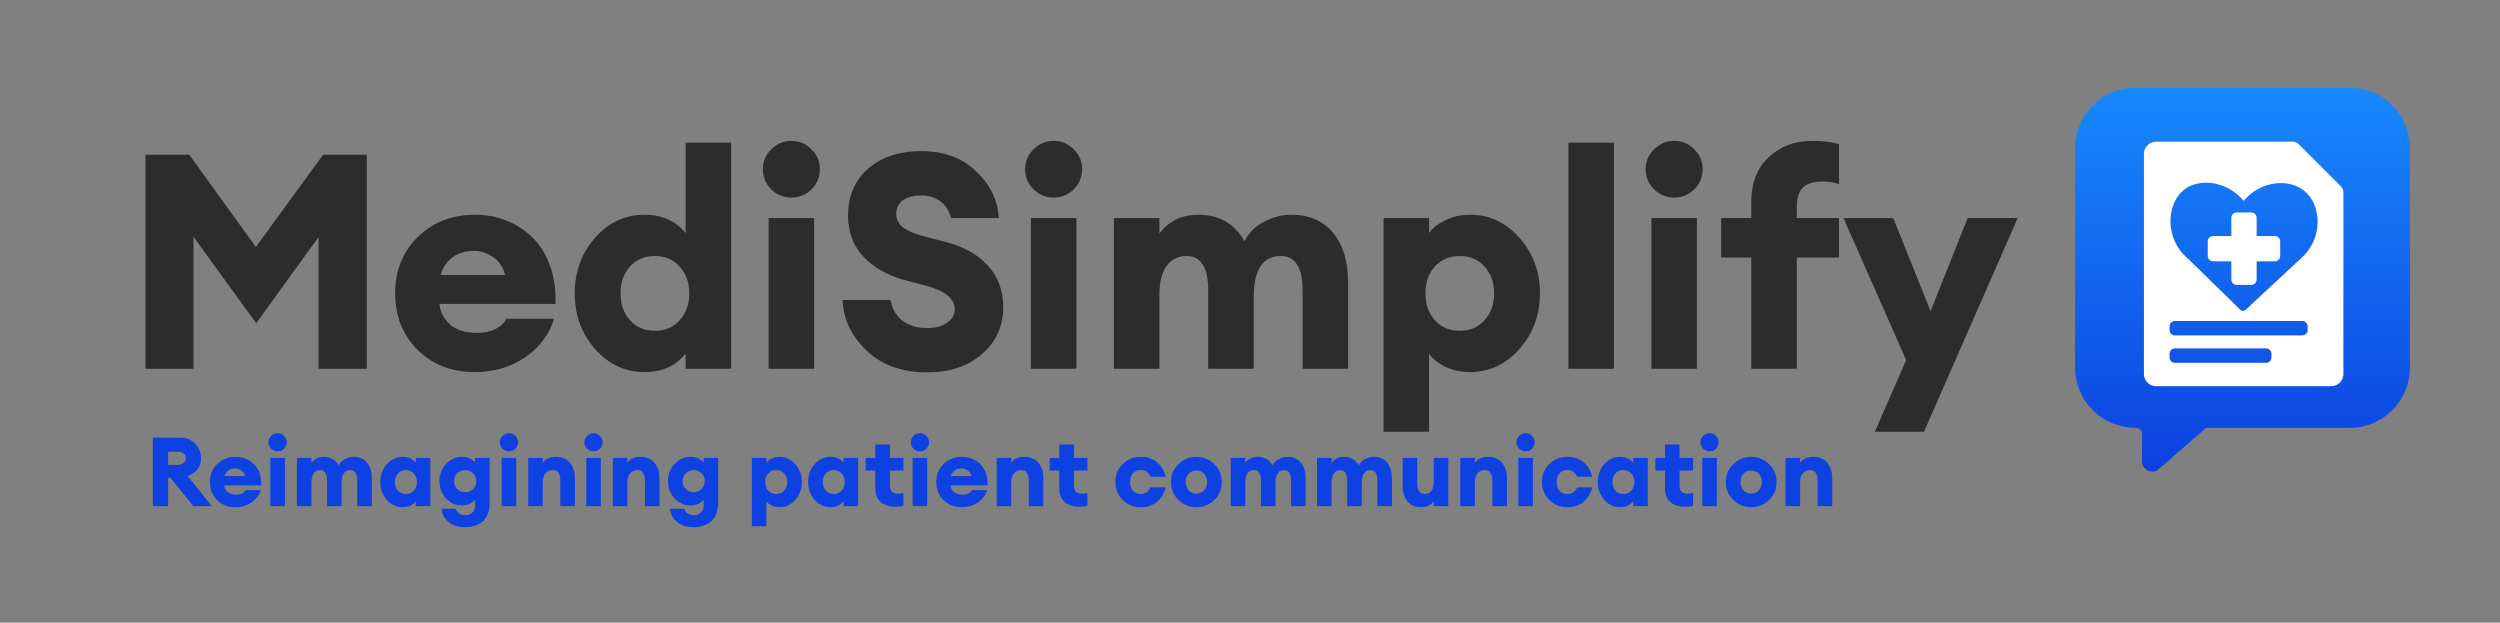 <svg width="542" height="135" viewBox="0 0 542 135" fill="none" xmlns="http://www.w3.org/2000/svg">
<rect x="0" y="0" width="542" height="135" fill="#808080" stroke="none"/>
<path d="M31.557 33.548H41.032L55.474 53.544L70.047 33.548H79.523V79.945H69.067V51.388L55.54 70.078L41.947 51.323V79.945H31.557V33.548ZM102.989 80.664C97.935 80.664 93.775 79.052 90.507 75.828C87.283 72.604 85.671 68.509 85.671 63.543C85.671 58.663 87.305 54.612 90.573 51.388C93.884 48.164 98.022 46.552 102.989 46.552C105.385 46.552 107.629 46.966 109.72 47.794C111.854 48.621 113.728 49.82 115.34 51.388C116.995 52.956 118.28 54.982 119.195 57.465C120.11 59.949 120.524 62.758 120.437 65.895H95.278C95.452 67.681 96.236 69.184 97.63 70.404C99.024 71.581 100.985 72.169 103.512 72.169C104.949 72.169 106.256 71.885 107.433 71.319C108.609 70.709 109.393 69.969 109.785 69.097H120.11C119.065 72.539 116.973 75.327 113.837 77.462C110.7 79.597 107.084 80.664 102.989 80.664ZM102.727 54.394C100.854 54.394 99.286 54.873 98.022 55.832C96.802 56.79 95.975 58.053 95.539 59.622H109.524C109.044 57.836 108.151 56.529 106.844 55.701C105.581 54.83 104.209 54.394 102.727 54.394ZM139.761 80.664C135.535 80.664 131.941 78.987 128.978 75.632C126.059 72.278 124.6 68.27 124.6 63.608C124.6 58.947 126.059 54.938 128.978 51.584C131.941 48.229 135.535 46.552 139.761 46.552C143.507 46.552 146.47 47.881 148.648 50.538V30.934H158.516V79.945H148.648V76.678C146.47 79.335 143.507 80.664 139.761 80.664ZM136.559 69.424C137.953 70.949 139.761 71.711 141.982 71.711C144.204 71.711 145.99 70.949 147.341 69.424C148.735 67.899 149.432 65.961 149.432 63.608C149.432 61.255 148.735 59.317 147.341 57.792C145.99 56.267 144.204 55.505 141.982 55.505C139.761 55.505 137.953 56.267 136.559 57.792C135.208 59.317 134.533 61.255 134.533 63.608C134.533 65.961 135.208 67.899 136.559 69.424ZM171.538 42.827C169.883 42.827 168.445 42.239 167.225 41.063C166.005 39.843 165.396 38.384 165.396 36.684C165.396 34.986 166.005 33.548 167.225 32.371C168.445 31.152 169.883 30.542 171.538 30.542C173.281 30.542 174.74 31.152 175.917 32.371C177.136 33.548 177.746 34.986 177.746 36.684C177.746 38.384 177.136 39.843 175.917 41.063C174.74 42.239 173.281 42.827 171.538 42.827ZM166.637 79.945V47.271H176.505V79.945H166.637ZM200.971 80.729C195.568 80.729 191.212 79.161 187.901 76.024C184.59 72.888 182.847 69.228 182.673 65.046H193.063C193.412 66.963 194.283 68.466 195.677 69.555C197.115 70.6 198.879 71.123 200.971 71.123C202.757 71.123 204.194 70.753 205.284 70.012C206.416 69.272 206.983 68.27 206.983 67.006C206.983 64.784 204.957 63.107 200.905 61.974L196.396 60.798C192.519 59.752 189.469 58.053 187.247 55.701C185.026 53.348 183.893 50.408 183.849 46.879C183.849 42.566 185.287 39.146 188.162 36.619C191.081 34.049 194.959 32.764 199.794 32.764C204.674 32.764 208.638 34.245 211.688 37.207C214.737 40.126 216.349 43.481 216.524 47.271H206.199C205.719 45.572 204.892 44.33 203.715 43.546C202.539 42.762 201.232 42.37 199.794 42.37C198.182 42.37 196.875 42.697 195.873 43.35C194.871 44.004 194.349 44.94 194.305 46.16C194.262 47.38 194.697 48.382 195.612 49.166C196.571 49.95 198.008 50.604 199.925 51.127L205.218 52.499C209.096 53.544 212.102 55.265 214.236 57.661C216.415 60.057 217.504 63.063 217.504 66.679C217.504 70.688 215.979 74.042 212.929 76.743C209.88 79.401 205.894 80.729 200.971 80.729ZM228.399 42.827C226.744 42.827 225.306 42.239 224.086 41.063C222.866 39.843 222.256 38.384 222.256 36.684C222.256 34.986 222.866 33.548 224.086 32.371C225.306 31.152 226.744 30.542 228.399 30.542C230.142 30.542 231.601 31.152 232.777 32.371C233.997 33.548 234.607 34.986 234.607 36.684C234.607 38.384 233.997 39.843 232.777 41.063C231.601 42.239 230.142 42.827 228.399 42.827ZM223.498 79.945V47.271H233.366V79.945H223.498ZM282.402 79.945V63.02C282.402 58.01 280.834 55.505 277.697 55.505C273.951 55.505 271.99 58.228 271.816 63.673V79.945H261.948V63.02C261.948 58.01 260.38 55.505 257.243 55.505C255.414 55.505 253.976 56.224 252.93 57.661C251.885 59.056 251.362 61.19 251.362 64.066V79.945H241.494V47.271H251.362V50.604C253.453 47.903 256.241 46.552 259.727 46.552C264.301 46.552 267.655 48.469 269.79 52.303C270.749 50.429 272.186 49.014 274.103 48.055C276.02 47.053 277.937 46.552 279.854 46.552C283.818 46.552 286.868 47.859 289.003 50.473C291.181 53.087 292.27 56.703 292.27 61.321V79.945H282.402ZM309.818 93.603H299.95V47.271H309.818V50.538C310.515 49.493 311.67 48.578 313.282 47.794C314.894 46.966 316.701 46.552 318.705 46.552C322.931 46.552 326.504 48.229 329.423 51.584C332.385 54.938 333.866 58.947 333.866 63.608C333.866 68.27 332.385 72.278 329.423 75.632C326.504 78.987 322.931 80.664 318.705 80.664C316.701 80.664 314.894 80.272 313.282 79.488C311.67 78.66 310.515 77.723 309.818 76.678V93.603ZM311.06 69.424C312.454 70.949 314.262 71.711 316.484 71.711C318.705 71.711 320.492 70.949 321.842 69.424C323.236 67.899 323.933 65.961 323.933 63.608C323.933 61.255 323.236 59.317 321.842 57.792C320.492 56.267 318.705 55.505 316.484 55.505C314.262 55.505 312.454 56.267 311.06 57.792C309.709 59.317 309.034 61.255 309.034 63.608C309.034 65.961 309.709 67.899 311.06 69.424ZM340.027 79.945V30.934H349.895V79.945H340.027ZM362.925 42.827C361.269 42.827 359.832 42.239 358.612 41.063C357.392 39.843 356.782 38.384 356.782 36.684C356.782 34.986 357.392 33.548 358.612 32.371C359.832 31.152 361.269 30.542 362.925 30.542C364.668 30.542 366.127 31.152 367.303 32.371C368.523 33.548 369.133 34.986 369.133 36.684C369.133 38.384 368.523 39.843 367.303 41.063C366.127 42.239 364.668 42.827 362.925 42.827ZM358.024 79.945V47.271H367.891V79.945H358.024ZM379.68 79.945V55.832H373.145V47.271H379.68V43.677C379.68 39.669 380.921 36.489 383.405 34.136C385.931 31.74 389.068 30.542 392.815 30.542C395.167 30.542 397.128 30.781 398.696 31.261V39.952C397.781 39.56 396.605 39.364 395.167 39.364C393.163 39.364 391.726 39.8 390.854 40.671C389.983 41.542 389.547 42.958 389.547 44.918V47.271H398.696V55.832H389.547V79.945H379.68ZM417.113 93.603H406.461L413.258 78.05L399.665 47.271H410.448L418.551 67.464L426.589 47.271H437.436L417.113 93.603Z" fill="#2C2C2C"/>
<path d="M33.125 109.73V94.883H38.98C40.347 94.883 41.455 95.315 42.306 96.179C43.156 97.044 43.581 98.103 43.581 99.358C43.581 101.226 42.612 102.502 40.674 103.185L45.923 109.73H41.929L36.973 103.603H36.45V109.73H33.125ZM36.45 100.78H38.583C39.085 100.78 39.489 100.648 39.796 100.383C40.117 100.118 40.277 99.776 40.277 99.358C40.277 98.912 40.117 98.563 39.796 98.312C39.489 98.061 39.085 97.936 38.583 97.936H36.45V100.78ZM51.062 109.96C49.445 109.96 48.114 109.444 47.068 108.413C46.036 107.381 45.52 106.071 45.52 104.481C45.52 102.92 46.043 101.623 47.089 100.592C48.148 99.56 49.473 99.044 51.062 99.044C51.829 99.044 52.547 99.177 53.216 99.442C53.899 99.707 54.498 100.09 55.014 100.592C55.544 101.094 55.955 101.742 56.248 102.537C56.541 103.331 56.673 104.23 56.645 105.234H48.594C48.65 105.806 48.901 106.287 49.347 106.677C49.793 107.053 50.421 107.242 51.229 107.242C51.689 107.242 52.108 107.151 52.484 106.97C52.86 106.775 53.111 106.538 53.237 106.259H56.541C56.206 107.36 55.537 108.252 54.533 108.935C53.529 109.619 52.372 109.96 51.062 109.96ZM50.978 101.554C50.379 101.554 49.877 101.707 49.473 102.014C49.082 102.32 48.818 102.725 48.678 103.227H53.153C53 102.655 52.714 102.237 52.296 101.972C51.892 101.693 51.452 101.554 50.978 101.554ZM60.173 97.852C59.643 97.852 59.183 97.664 58.793 97.288C58.403 96.897 58.208 96.43 58.208 95.887C58.208 95.343 58.403 94.883 58.793 94.507C59.183 94.116 59.643 93.921 60.173 93.921C60.731 93.921 61.198 94.116 61.574 94.507C61.965 94.883 62.16 95.343 62.16 95.887C62.16 96.43 61.965 96.897 61.574 97.288C61.198 97.664 60.731 97.852 60.173 97.852ZM58.605 109.73V99.274H61.763V109.73H58.605ZM77.454 109.73V104.314C77.454 102.711 76.952 101.909 75.949 101.909C74.75 101.909 74.122 102.78 74.067 104.523V109.73H70.909V104.314C70.909 102.711 70.407 101.909 69.403 101.909C68.818 101.909 68.358 102.139 68.023 102.599C67.689 103.045 67.521 103.728 67.521 104.649V109.73H64.364V99.274H67.521V100.341C68.191 99.477 69.083 99.044 70.198 99.044C71.662 99.044 72.735 99.658 73.418 100.885C73.725 100.285 74.185 99.832 74.799 99.525C75.412 99.205 76.025 99.044 76.639 99.044C77.907 99.044 78.883 99.463 79.566 100.299C80.263 101.135 80.612 102.293 80.612 103.77V109.73H77.454ZM87.294 109.96C85.942 109.96 84.791 109.423 83.843 108.35C82.909 107.276 82.442 105.994 82.442 104.502C82.442 103.011 82.909 101.728 83.843 100.654C84.791 99.581 85.942 99.044 87.294 99.044C88.493 99.044 89.441 99.469 90.138 100.32V99.274H93.295V109.73H90.138V108.684C89.441 109.535 88.493 109.96 87.294 109.96ZM86.269 106.363C86.715 106.851 87.294 107.095 88.005 107.095C88.716 107.095 89.287 106.851 89.719 106.363C90.166 105.875 90.389 105.255 90.389 104.502C90.389 103.749 90.166 103.129 89.719 102.641C89.287 102.153 88.716 101.909 88.005 101.909C87.294 101.909 86.715 102.153 86.269 102.641C85.837 103.129 85.621 103.749 85.621 104.502C85.621 105.255 85.837 105.875 86.269 106.363ZM100.829 114.31C99.366 114.31 98.167 113.926 97.233 113.16C96.312 112.407 95.811 111.452 95.727 110.295H98.801C99.122 111.229 99.826 111.696 100.913 111.696C101.499 111.696 101.993 111.508 102.398 111.131C102.802 110.769 103.004 110.239 103.004 109.542V108.308C102.753 108.684 102.37 108.991 101.854 109.228C101.352 109.465 100.788 109.584 100.16 109.584C98.822 109.584 97.672 109.075 96.71 108.057C95.748 107.026 95.267 105.778 95.267 104.314C95.267 102.85 95.748 101.609 96.71 100.592C97.672 99.56 98.822 99.044 100.16 99.044C100.788 99.044 101.352 99.163 101.854 99.4C102.37 99.637 102.753 99.944 103.004 100.32V99.274H106.162V109.082C106.162 110.016 106.008 110.831 105.702 111.528C105.409 112.226 105.005 112.769 104.489 113.16C103.987 113.55 103.429 113.836 102.816 114.017C102.203 114.212 101.54 114.31 100.829 114.31ZM99.156 106.05C99.63 106.496 100.195 106.719 100.85 106.719C101.506 106.719 102.07 106.496 102.544 106.05C103.018 105.604 103.255 105.025 103.255 104.314C103.255 103.603 103.018 103.024 102.544 102.578C102.07 102.132 101.506 101.909 100.85 101.909C100.195 101.909 99.63 102.132 99.156 102.578C98.683 103.024 98.445 103.603 98.445 104.314C98.445 105.025 98.683 105.604 99.156 106.05ZM110.328 97.852C109.798 97.852 109.338 97.664 108.948 97.288C108.558 96.897 108.362 96.43 108.362 95.887C108.362 95.343 108.558 94.883 108.948 94.507C109.338 94.116 109.798 93.921 110.328 93.921C110.886 93.921 111.353 94.116 111.729 94.507C112.12 94.883 112.315 95.343 112.315 95.887C112.315 96.43 112.12 96.897 111.729 97.288C111.353 97.664 110.886 97.852 110.328 97.852ZM108.76 109.73V99.274H111.917V109.73H108.76ZM114.519 109.73V99.274H117.676V100.341C118.276 99.477 119.245 99.044 120.583 99.044C121.852 99.044 122.841 99.469 123.552 100.32C124.277 101.17 124.64 102.293 124.64 103.687V109.73H121.482V104.23C121.482 102.683 120.917 101.909 119.788 101.909C119.161 101.909 118.652 102.139 118.262 102.599C117.871 103.059 117.676 103.742 117.676 104.649V109.73H114.519ZM128.666 97.852C128.137 97.852 127.677 97.664 127.286 97.288C126.896 96.897 126.701 96.43 126.701 95.887C126.701 95.343 126.896 94.883 127.286 94.507C127.677 94.116 128.137 93.921 128.666 93.921C129.224 93.921 129.691 94.116 130.068 94.507C130.458 94.883 130.653 95.343 130.653 95.887C130.653 96.43 130.458 96.897 130.068 97.288C129.691 97.664 129.224 97.852 128.666 97.852ZM127.098 109.73V99.274H130.256V109.73H127.098ZM132.857 109.73V99.274H136.015V100.341C136.614 99.477 137.583 99.044 138.921 99.044C140.19 99.044 141.18 99.469 141.891 100.32C142.616 101.17 142.978 102.293 142.978 103.687V109.73H139.82V104.23C139.82 102.683 139.256 101.909 138.127 101.909C137.499 101.909 136.99 102.139 136.6 102.599C136.21 103.059 136.015 103.742 136.015 104.649V109.73H132.857ZM150.372 114.31C148.908 114.31 147.709 113.926 146.775 113.16C145.855 112.407 145.353 111.452 145.269 110.295H148.343C148.664 111.229 149.368 111.696 150.455 111.696C151.041 111.696 151.536 111.508 151.94 111.131C152.344 110.769 152.546 110.239 152.546 109.542V108.308C152.296 108.684 151.912 108.991 151.396 109.228C150.894 109.465 150.33 109.584 149.702 109.584C148.364 109.584 147.214 109.075 146.252 108.057C145.29 107.026 144.809 105.778 144.809 104.314C144.809 102.85 145.29 101.609 146.252 100.592C147.214 99.56 148.364 99.044 149.702 99.044C150.33 99.044 150.894 99.163 151.396 99.4C151.912 99.637 152.296 99.944 152.546 100.32V99.274H155.704V109.082C155.704 110.016 155.551 110.831 155.244 111.528C154.951 112.226 154.547 112.769 154.031 113.16C153.529 113.55 152.972 113.836 152.358 114.017C151.745 114.212 151.083 114.31 150.372 114.31ZM148.699 106.05C149.173 106.496 149.737 106.719 150.393 106.719C151.048 106.719 151.612 106.496 152.086 106.05C152.56 105.604 152.797 105.025 152.797 104.314C152.797 103.603 152.56 103.024 152.086 102.578C151.612 102.132 151.048 101.909 150.393 101.909C149.737 101.909 149.173 102.132 148.699 102.578C148.225 103.024 147.988 103.603 147.988 104.314C147.988 105.025 148.225 105.604 148.699 106.05ZM166.157 114.101H162.999V99.274H166.157V100.32C166.38 99.985 166.749 99.693 167.265 99.442C167.781 99.177 168.359 99.044 169.001 99.044C170.353 99.044 171.496 99.581 172.43 100.654C173.378 101.728 173.852 103.011 173.852 104.502C173.852 105.994 173.378 107.276 172.43 108.35C171.496 109.423 170.353 109.96 169.001 109.96C168.359 109.96 167.781 109.835 167.265 109.584C166.749 109.319 166.38 109.019 166.157 108.684V114.101ZM166.554 106.363C167 106.851 167.579 107.095 168.29 107.095C169.001 107.095 169.572 106.851 170.004 106.363C170.45 105.875 170.673 105.255 170.673 104.502C170.673 103.749 170.45 103.129 170.004 102.641C169.572 102.153 169.001 101.909 168.29 101.909C167.579 101.909 167 102.153 166.554 102.641C166.122 103.129 165.906 103.749 165.906 104.502C165.906 105.255 166.122 105.875 166.554 106.363ZM180.048 109.96C178.695 109.96 177.545 109.423 176.597 108.35C175.663 107.276 175.196 105.994 175.196 104.502C175.196 103.011 175.663 101.728 176.597 100.654C177.545 99.581 178.695 99.044 180.048 99.044C181.247 99.044 182.195 99.469 182.892 100.32V99.274H186.049V109.73H182.892V108.684C182.195 109.535 181.247 109.96 180.048 109.96ZM179.023 106.363C179.469 106.851 180.048 107.095 180.759 107.095C181.47 107.095 182.041 106.851 182.473 106.363C182.92 105.875 183.143 105.255 183.143 104.502C183.143 103.749 182.92 103.129 182.473 102.641C182.041 102.153 181.47 101.909 180.759 101.909C180.048 101.909 179.469 102.153 179.023 102.641C178.591 103.129 178.375 103.749 178.375 104.502C178.375 105.255 178.591 105.875 179.023 106.363ZM193.981 109.856C192.754 109.856 191.743 109.521 190.948 108.852C190.168 108.169 189.777 107.186 189.777 105.903V102.014H187.686V99.274H189.777V96.368H192.935V99.274H195.863V102.014H192.935V105.255C192.935 105.882 193.074 106.335 193.353 106.614C193.632 106.893 194.085 107.032 194.713 107.032C195.187 107.032 195.57 106.97 195.863 106.844V109.646C195.403 109.786 194.775 109.856 193.981 109.856ZM199.427 97.852C198.897 97.852 198.437 97.664 198.046 97.288C197.656 96.897 197.461 96.43 197.461 95.887C197.461 95.343 197.656 94.883 198.046 94.507C198.437 94.116 198.897 93.921 199.427 93.921C199.984 93.921 200.451 94.116 200.828 94.507C201.218 94.883 201.413 95.343 201.413 95.887C201.413 96.43 201.218 96.897 200.828 97.288C200.451 97.664 199.984 97.852 199.427 97.852ZM197.858 109.73V99.274H201.016V109.73H197.858ZM208.531 109.96C206.914 109.96 205.583 109.444 204.537 108.413C203.506 107.381 202.99 106.071 202.99 104.481C202.99 102.92 203.512 101.623 204.558 100.592C205.618 99.56 206.942 99.044 208.531 99.044C209.298 99.044 210.016 99.177 210.685 99.442C211.368 99.707 211.968 100.09 212.484 100.592C213.013 101.094 213.425 101.742 213.717 102.537C214.01 103.331 214.143 104.23 214.115 105.234H206.064C206.119 105.806 206.37 106.287 206.817 106.677C207.263 107.053 207.89 107.242 208.699 107.242C209.159 107.242 209.577 107.151 209.953 106.97C210.33 106.775 210.581 106.538 210.706 106.259H214.01C213.675 107.36 213.006 108.252 212.003 108.935C210.999 109.619 209.842 109.96 208.531 109.96ZM208.448 101.554C207.848 101.554 207.346 101.707 206.942 102.014C206.552 102.32 206.287 102.725 206.147 103.227H210.622C210.469 102.655 210.183 102.237 209.765 101.972C209.361 101.693 208.922 101.554 208.448 101.554ZM216.074 109.73V99.274H219.232V100.341C219.831 99.477 220.8 99.044 222.138 99.044C223.407 99.044 224.397 99.469 225.108 100.32C225.833 101.17 226.195 102.293 226.195 103.687V109.73H223.038V104.23C223.038 102.683 222.473 101.909 221.344 101.909C220.716 101.909 220.208 102.139 219.817 102.599C219.427 103.059 219.232 103.742 219.232 104.649V109.73H216.074ZM233.864 109.856C232.637 109.856 231.626 109.521 230.831 108.852C230.051 108.169 229.66 107.186 229.66 105.903V102.014H227.569V99.274H229.66V96.368H232.818V99.274H235.746V102.014H232.818V105.255C232.818 105.882 232.957 106.335 233.236 106.614C233.515 106.893 233.968 107.032 234.595 107.032C235.069 107.032 235.453 106.97 235.746 106.844V109.646C235.286 109.786 234.658 109.856 233.864 109.856ZM247.31 109.96C245.735 109.96 244.425 109.437 243.379 108.392C242.334 107.332 241.811 106.036 241.811 104.502C241.811 102.969 242.334 101.679 243.379 100.634C244.425 99.574 245.735 99.044 247.31 99.044C248.746 99.044 249.931 99.442 250.865 100.236C251.799 101.031 252.413 102.069 252.706 103.352H249.443C248.983 102.376 248.272 101.888 247.31 101.888C246.627 101.888 246.07 102.125 245.638 102.599C245.205 103.059 244.989 103.694 244.989 104.502C244.989 105.311 245.205 105.952 245.638 106.426C246.07 106.886 246.627 107.116 247.31 107.116C248.272 107.116 248.983 106.628 249.443 105.652H252.706C252.413 106.935 251.799 107.974 250.865 108.768C249.931 109.563 248.746 109.96 247.31 109.96ZM263.269 108.392C262.195 109.437 260.899 109.96 259.379 109.96C257.859 109.96 256.563 109.437 255.489 108.392C254.416 107.332 253.879 106.036 253.879 104.502C253.879 102.969 254.416 101.679 255.489 100.634C256.563 99.574 257.859 99.044 259.379 99.044C260.899 99.044 262.195 99.574 263.269 100.634C264.342 101.679 264.879 102.969 264.879 104.502C264.879 106.036 264.342 107.332 263.269 108.392ZM257.706 106.321C258.152 106.782 258.71 107.012 259.379 107.012C260.048 107.012 260.599 106.782 261.031 106.321C261.477 105.861 261.7 105.255 261.7 104.502C261.7 103.749 261.477 103.143 261.031 102.683C260.599 102.223 260.048 101.993 259.379 101.993C258.71 101.993 258.152 102.223 257.706 102.683C257.274 103.143 257.058 103.749 257.058 104.502C257.058 105.255 257.274 105.861 257.706 106.321ZM279.912 109.73V104.314C279.912 102.711 279.41 101.909 278.406 101.909C277.207 101.909 276.58 102.78 276.524 104.523V109.73H273.367V104.314C273.367 102.711 272.865 101.909 271.861 101.909C271.275 101.909 270.815 102.139 270.481 102.599C270.146 103.045 269.979 103.728 269.979 104.649V109.73H266.821V99.274H269.979V100.341C270.648 99.477 271.54 99.044 272.656 99.044C274.119 99.044 275.193 99.658 275.876 100.885C276.183 100.285 276.643 99.832 277.256 99.525C277.869 99.205 278.483 99.044 279.096 99.044C280.365 99.044 281.341 99.463 282.024 100.299C282.721 101.135 283.069 102.293 283.069 103.77V109.73H279.912ZM298.618 109.73V104.314C298.618 102.711 298.116 101.909 297.112 101.909C295.913 101.909 295.286 102.78 295.23 104.523V109.73H292.073V104.314C292.073 102.711 291.571 101.909 290.567 101.909C289.981 101.909 289.521 102.139 289.187 102.599C288.852 103.045 288.685 103.728 288.685 104.649V109.73H285.527V99.274H288.685V100.341C289.354 99.477 290.246 99.044 291.362 99.044C292.825 99.044 293.899 99.658 294.582 100.885C294.889 100.285 295.349 99.832 295.962 99.525C296.575 99.205 297.189 99.044 297.802 99.044C299.071 99.044 300.047 99.463 300.73 100.299C301.427 101.135 301.775 102.293 301.775 103.77V109.73H298.618ZM308.06 109.96C306.791 109.96 305.816 109.535 305.132 108.684C304.449 107.834 304.108 106.684 304.108 105.234V99.274H307.265V104.69C307.265 106.294 307.802 107.095 308.876 107.095C310.186 107.095 310.841 106.182 310.841 104.356V99.274H313.999V109.73H310.841V108.664C310.242 109.528 309.315 109.96 308.06 109.96ZM316.588 109.73V99.274H319.746V100.341C320.345 99.477 321.314 99.044 322.652 99.044C323.921 99.044 324.911 99.469 325.622 100.32C326.347 101.17 326.709 102.293 326.709 103.687V109.73H323.552V104.23C323.552 102.683 322.987 101.909 321.858 101.909C321.23 101.909 320.722 102.139 320.331 102.599C319.941 103.059 319.746 103.742 319.746 104.649V109.73H316.588ZM330.736 97.852C330.206 97.852 329.746 97.664 329.356 97.288C328.966 96.897 328.77 96.43 328.77 95.887C328.77 95.343 328.966 94.883 329.356 94.507C329.746 94.116 330.206 93.921 330.736 93.921C331.294 93.921 331.761 94.116 332.137 94.507C332.527 94.883 332.723 95.343 332.723 95.887C332.723 96.43 332.527 96.897 332.137 97.288C331.761 97.664 331.294 97.852 330.736 97.852ZM329.168 109.73V99.274H332.325V109.73H329.168ZM339.799 109.96C338.224 109.96 336.913 109.437 335.868 108.392C334.822 107.332 334.299 106.036 334.299 104.502C334.299 102.969 334.822 101.679 335.868 100.634C336.913 99.574 338.224 99.044 339.799 99.044C341.235 99.044 342.42 99.442 343.354 100.236C344.288 101.031 344.901 102.069 345.194 103.352H341.932C341.472 102.376 340.761 101.888 339.799 101.888C339.116 101.888 338.558 102.125 338.126 102.599C337.694 103.059 337.478 103.694 337.478 104.502C337.478 105.311 337.694 105.952 338.126 106.426C338.558 106.886 339.116 107.116 339.799 107.116C340.761 107.116 341.472 106.628 341.932 105.652H345.194C344.901 106.935 344.288 107.974 343.354 108.768C342.42 109.563 341.235 109.96 339.799 109.96ZM351.24 109.96C349.888 109.96 348.738 109.423 347.79 108.35C346.856 107.276 346.389 105.994 346.389 104.502C346.389 103.011 346.856 101.728 347.79 100.654C348.738 99.581 349.888 99.044 351.24 99.044C352.439 99.044 353.387 99.469 354.084 100.32V99.274H357.242V109.73H354.084V108.684C353.387 109.535 352.439 109.96 351.24 109.96ZM350.215 106.363C350.662 106.851 351.24 107.095 351.951 107.095C352.662 107.095 353.234 106.851 353.666 106.363C354.112 105.875 354.335 105.255 354.335 104.502C354.335 103.749 354.112 103.129 353.666 102.641C353.234 102.153 352.662 101.909 351.951 101.909C351.24 101.909 350.662 102.153 350.215 102.641C349.783 103.129 349.567 103.749 349.567 104.502C349.567 105.255 349.783 105.875 350.215 106.363ZM365.173 109.856C363.946 109.856 362.936 109.521 362.141 108.852C361.36 108.169 360.97 107.186 360.97 105.903V102.014H358.879V99.274H360.97V96.368H364.127V99.274H367.055V102.014H364.127V105.255C364.127 105.882 364.267 106.335 364.546 106.614C364.825 106.893 365.278 107.032 365.905 107.032C366.379 107.032 366.762 106.97 367.055 106.844V109.646C366.595 109.786 365.968 109.856 365.173 109.856ZM370.619 97.852C370.089 97.852 369.629 97.664 369.239 97.288C368.849 96.897 368.653 96.43 368.653 95.887C368.653 95.343 368.849 94.883 369.239 94.507C369.629 94.116 370.089 93.921 370.619 93.921C371.177 93.921 371.644 94.116 372.02 94.507C372.41 94.883 372.606 95.343 372.606 95.887C372.606 96.43 372.41 96.897 372.02 97.288C371.644 97.664 371.177 97.852 370.619 97.852ZM369.051 109.73V99.274H372.208V109.73H369.051ZM383.551 108.392C382.477 109.437 381.181 109.96 379.661 109.96C378.141 109.96 376.845 109.437 375.771 108.392C374.698 107.332 374.161 106.036 374.161 104.502C374.161 102.969 374.698 101.679 375.771 100.634C376.845 99.574 378.141 99.044 379.661 99.044C381.181 99.044 382.477 99.574 383.551 100.634C384.624 101.679 385.161 102.969 385.161 104.502C385.161 106.036 384.624 107.332 383.551 108.392ZM377.988 106.321C378.434 106.782 378.992 107.012 379.661 107.012C380.33 107.012 380.881 106.782 381.313 106.321C381.759 105.861 381.982 105.255 381.982 104.502C381.982 103.749 381.759 103.143 381.313 102.683C380.881 102.223 380.33 101.993 379.661 101.993C378.992 101.993 378.434 102.223 377.988 102.683C377.556 103.143 377.34 103.749 377.34 104.502C377.34 105.255 377.556 105.861 377.988 106.321ZM387.103 109.73V99.274H390.261V100.341C390.86 99.477 391.829 99.044 393.168 99.044C394.436 99.044 395.426 99.469 396.137 100.32C396.862 101.17 397.224 102.293 397.224 103.687V109.73H394.067V104.23C394.067 102.683 393.502 101.909 392.373 101.909C391.746 101.909 391.237 102.139 390.846 102.599C390.456 103.059 390.261 103.742 390.261 104.649V109.73H387.103Z" fill="#0D41E1"/>
<path d="M522.482 32.086V79.692C522.482 86.907 516.633 92.755 509.425 92.755H478.293L468.027 101.695C466.609 102.93 464.394 101.924 464.394 100.042V94.01C464.394 93.246 463.721 92.755 462.95 92.755C455.735 92.755 449.886 86.907 449.886 79.692V32.086C449.886 24.872 455.735 19.029 462.95 19.029H509.432C516.646 19.029 522.489 24.878 522.489 32.086H522.482Z" fill="url(#paint0_linear_9_71)"/>
<path d="M508.047 41.666V81.091C508.047 82.542 506.87 83.724 505.413 83.724H467.439C465.988 83.724 464.806 82.542 464.806 81.091V33.354C464.806 31.903 465.982 30.72 467.439 30.72H497.101C497.565 30.72 498.016 30.903 498.342 31.236L507.53 40.425C507.857 40.751 508.047 41.202 508.047 41.666ZM500.296 71.55V70.753C500.296 70.112 499.774 69.59 499.133 69.59H471.53C470.89 69.59 470.367 70.112 470.367 70.753V71.55C470.367 72.19 470.89 72.713 471.53 72.713H499.133C499.774 72.713 500.296 72.19 500.296 71.55ZM498.878 55.984C503.812 51.599 503.309 44.345 499.506 41.32C496.153 38.654 490.089 39.163 486.429 43.535C482.776 39.176 476.608 38.444 473.275 41.32C469.602 44.489 469.387 51.932 474.268 55.984L485.698 67.165C486.011 67.472 486.508 67.479 486.828 67.178C490.847 63.447 494.859 59.715 498.878 55.984ZM492.441 77.497V76.699C492.441 76.059 491.919 75.536 491.278 75.536H471.524C470.883 75.536 470.36 76.059 470.36 76.699V77.497C470.36 78.137 470.883 78.66 471.524 78.66H491.278C491.919 78.66 492.441 78.137 492.441 77.497Z" fill="white"/>
<path d="M494.35 52.331V55.494C494.35 56.134 493.827 56.657 493.186 56.657H489.239V60.604C489.239 61.245 488.716 61.767 488.076 61.767H484.913C484.273 61.767 483.75 61.245 483.75 60.604V56.657H479.803C479.163 56.657 478.64 56.134 478.64 55.494V52.331C478.64 51.691 479.163 51.168 479.803 51.168H483.75V47.221C483.75 46.58 484.273 46.058 484.913 46.058H488.076C488.716 46.058 489.239 46.58 489.239 47.221V51.168H493.186C493.827 51.168 494.35 51.691 494.35 52.331Z" fill="white"/>
<defs>
<linearGradient id="paint0_linear_9_71" x1="486.181" y1="19.029" x2="486.181" y2="102.231" gradientUnits="userSpaceOnUse">
<stop stop-color="#1789FC"/>
<stop offset="1" stop-color="#0D41E1"/>
</linearGradient>
</defs>
</svg>
